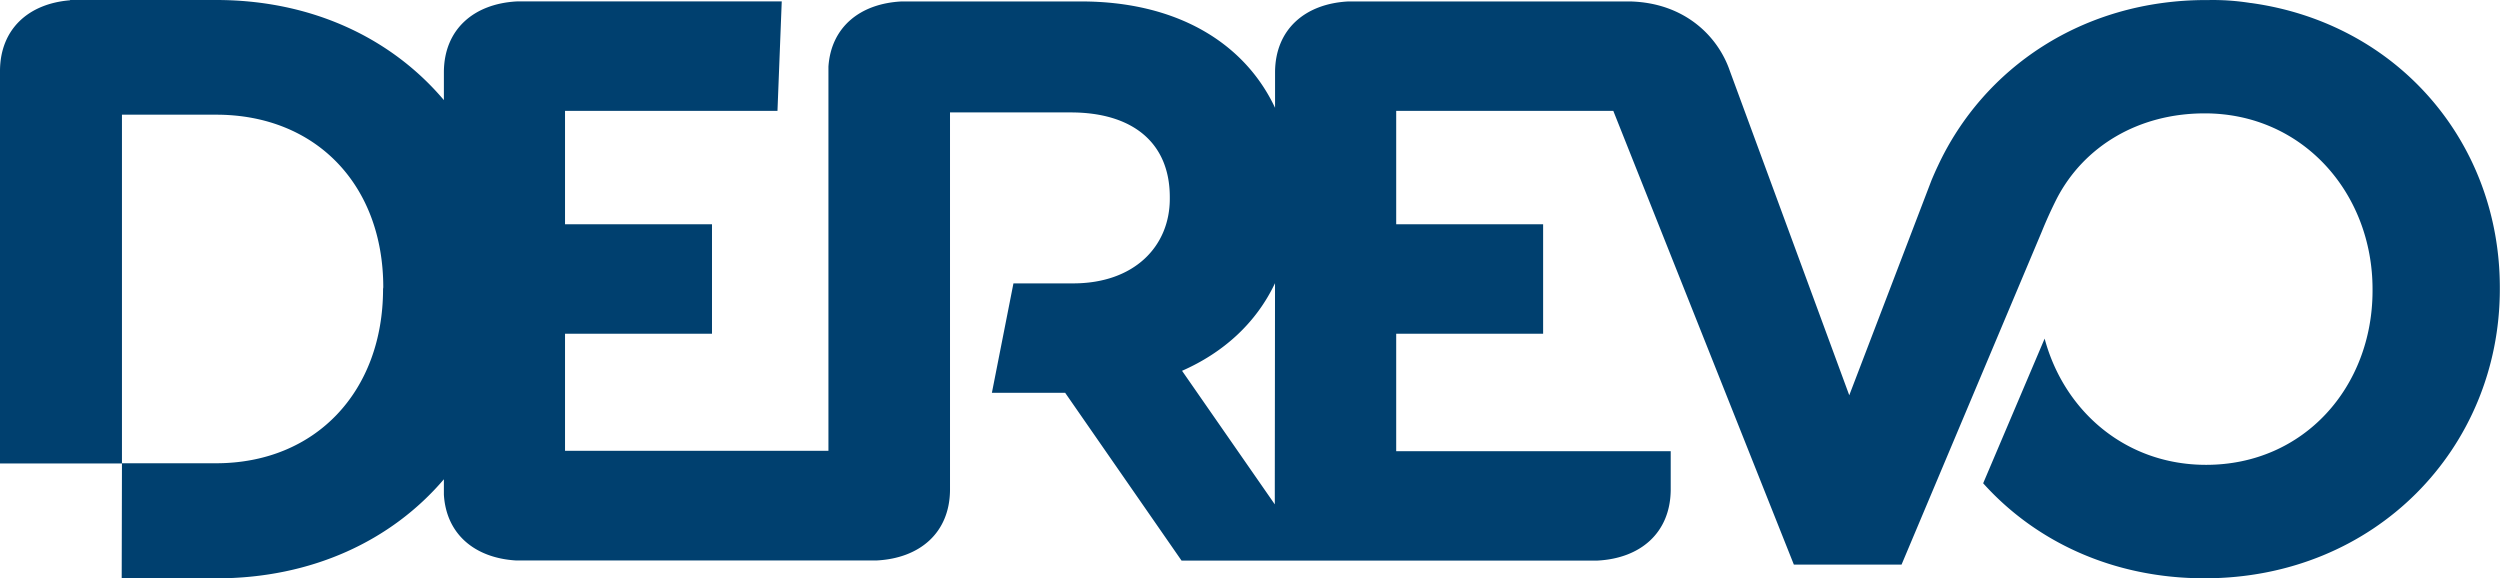 <svg viewBox="0 0 585.68 135.49" xmlns="http://www.w3.org/2000/svg" xmlns:xlink="http://www.w3.org/1999/xlink"><clipPath id="a" transform="translate(-121.13 -121.13)"><path d="m0 0h827.96v377.76h-827.96z"/></clipPath><g clip-path="url(#a)"><path d="m648.41 121.84a56.1 56.1 0 0 0 -9.75-.7h-.66c-29 0-52.2 15.94-62.87 38.84-.52 1.09-1 2.19-1.48 3.32l-19.29 50.43-28-76.05c-2.81-8.16-10.65-15.87-23.27-16.21h-66.09c-10.11.52-17.08 6.51-17.16 16.5v8.42c-7.2-15.33-23.15-24.92-45.42-24.92h-36.93-5.17c-9.69.5-16.49 6-17.11 15.27v90h-61.71v-27.43h34.43v-25.64h-34.43v-26.57h49.77l1-25.64h-62c-10.11.52-17.08 6.51-17.15 16.5v6.62c-12.22-14.45-30.86-23.45-53.34-23.45h-34.21l-.06.07c-9.69.79-16.3 6.72-16.38 16.45v92.06h28.57l-.06 26.91h22.14c22.48 0 41.12-8.88 53.34-23.21v3.59c.54 9.27 7.24 14.84 16.85 15.43h84.57c10.11-.53 17.08-6.51 17.15-16.51v-1.4-87.05h28.31c14.28 0 23.18 6.94 23.18 19.84v.38c0 11.2-8.37 19.83-22.63 19.83h-14l-5.05 25.64h17.17l27.26 39.3h97.45c10.08-.53 17-6.48 17.15-16.43v-9.2h-64.31v-27.52h34.42v-25.64h-34.42v-26.57h50.86l42.3 106.3h25.23l32.85-78c1.1-2.72 2.29-5.32 3.55-7.81 6.39-12.25 19.15-19.9 34.62-19.9 23 0 39.32 18.71 39.32 41.17v.37c0 22.46-16 40.8-39 40.8-18.89 0-33.27-12.62-37.82-29.57l-14.4 33.89c12.29 13.67 30.45 22.26 51.85 22.26 40.06 0 69.19-30.51 69.19-67.75v-.37c0-33.93-23.86-61.95-58.41-66.67m-437.49 67c0 24-15.77 40.84-39.14 40.84h-22.03v-81.66h22.08c23.37 0 39.14 16.45 39.14 40.45zm208.91 45.66v4.81l-21.73-31.29c9.65-4.25 17.32-11.12 21.78-20.53z" fill="#00406f" transform="translate(-121.13 -121.13)"/></g></svg>